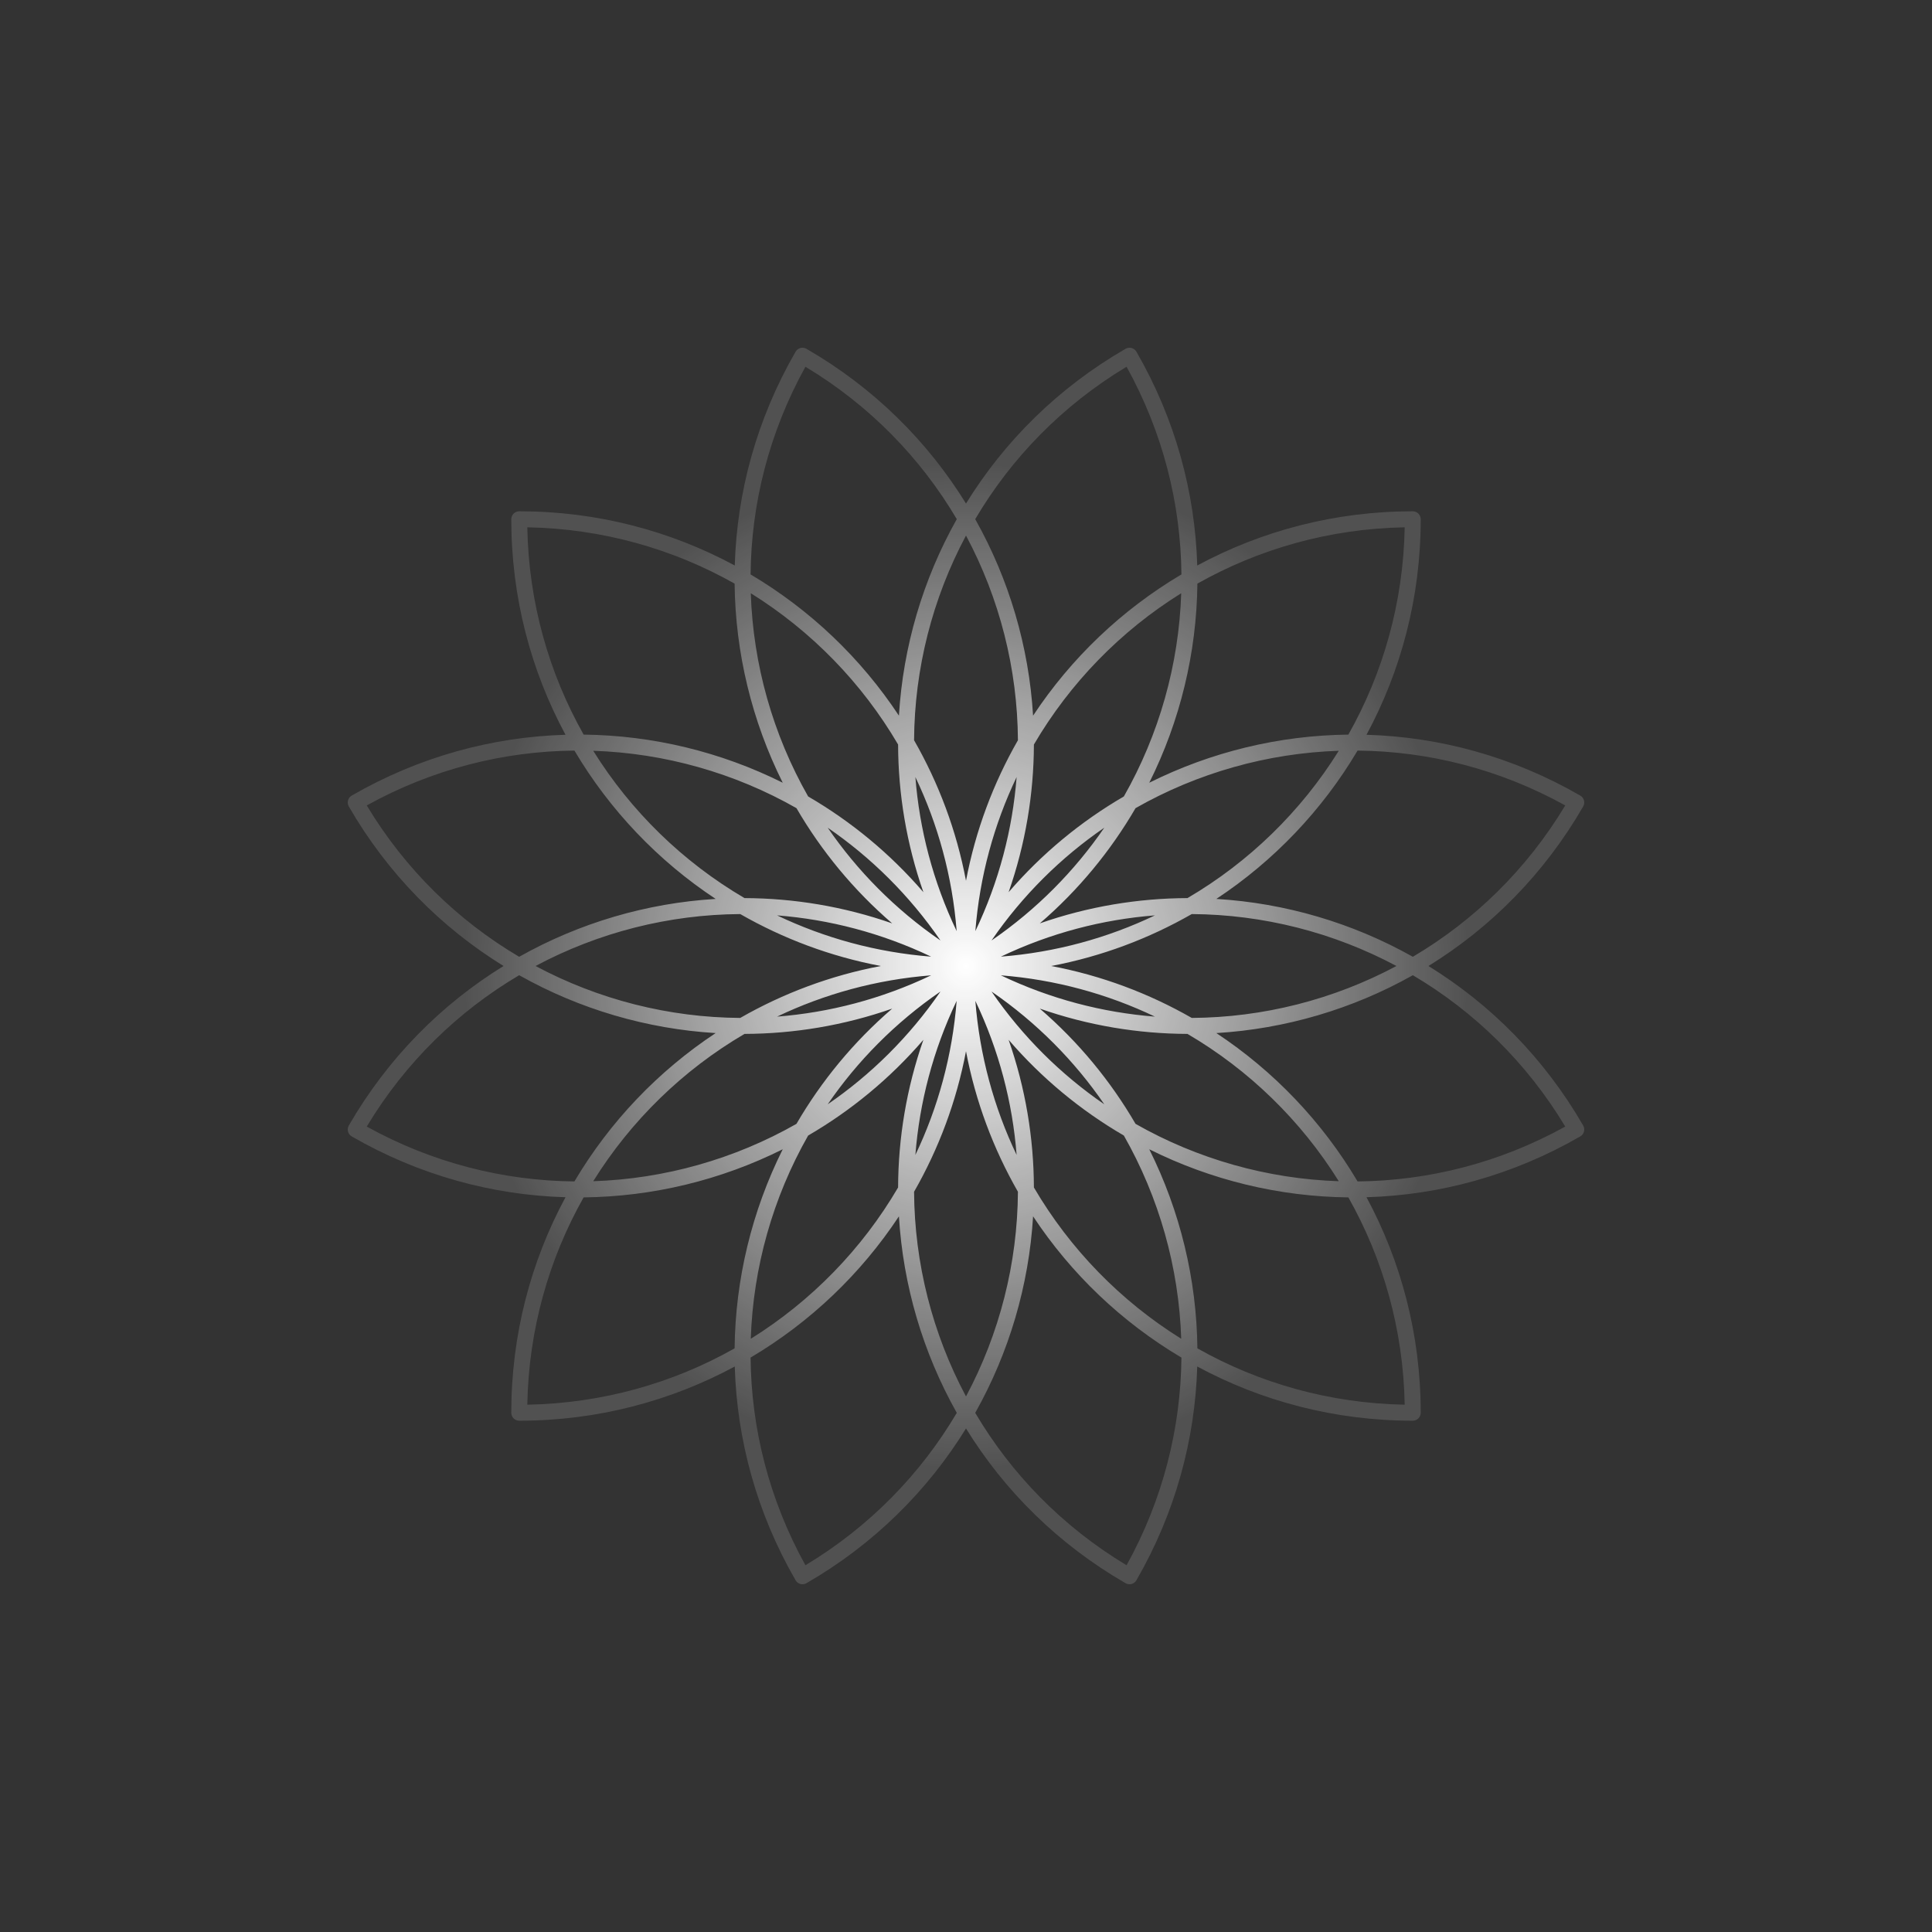 <svg width="100" height="100" viewBox="0 0 100 100" fill="none" xmlns="http://www.w3.org/2000/svg">
<rect x="0" y="0" width="100" height="100" fill="#333333" stroke="none"/>
<path fill-rule="evenodd" clip-rule="evenodd" d="M38.031 29.27C34.712 27.48 30.913 26.464 26.877 26.464C26.649 26.464 26.464 26.649 26.464 26.877C26.464 30.913 27.48 34.712 29.27 38.031C25.5 38.141 21.702 39.161 18.206 41.179C18.009 41.293 17.941 41.545 18.055 41.743C20.073 45.238 22.853 48.02 26.063 50C22.853 51.98 20.073 54.762 18.055 58.257C17.941 58.455 18.009 58.707 18.206 58.821C21.702 60.839 25.5 61.859 29.27 61.969C27.48 65.288 26.464 69.087 26.464 73.123C26.464 73.351 26.649 73.536 26.877 73.536C30.913 73.536 34.712 72.52 38.031 70.73C38.141 74.5 39.161 78.298 41.179 81.793C41.293 81.991 41.545 82.059 41.743 81.945C45.238 79.927 48.02 77.147 50 73.937C51.98 77.147 54.762 79.927 58.257 81.945C58.455 82.059 58.707 81.991 58.821 81.793C60.839 78.298 61.859 74.5 61.969 70.73C65.288 72.52 69.087 73.536 73.123 73.536C73.351 73.536 73.536 73.351 73.536 73.123C73.536 69.087 72.52 65.288 70.73 61.969C74.5 61.859 78.298 60.839 81.793 58.821C81.991 58.707 82.059 58.455 81.945 58.257C79.927 54.762 77.147 51.98 73.937 50C77.147 48.02 79.927 45.238 81.945 41.743C82.059 41.545 81.991 41.293 81.793 41.179C78.298 39.161 74.5 38.141 70.73 38.031C72.52 34.712 73.536 30.913 73.536 26.877C73.536 26.649 73.351 26.464 73.123 26.464C69.087 26.464 65.288 27.48 61.969 29.27C61.859 25.5 60.839 21.702 58.821 18.206C58.707 18.009 58.455 17.941 58.257 18.055C54.762 20.073 51.98 22.853 50 26.063C48.02 22.853 45.238 20.073 41.743 18.055C41.545 17.941 41.293 18.009 41.179 18.206C39.161 21.702 38.141 25.5 38.031 29.27ZM47.794 46.179C46.066 44.173 44.043 42.512 41.829 41.224C40.002 38.012 38.982 34.394 38.86 30.705C41.993 32.655 44.617 35.347 46.485 38.536C46.493 41.097 46.92 43.679 47.794 46.179ZM46.528 37.042C44.559 34.062 41.929 31.555 38.849 29.732C38.884 26.081 39.802 22.39 41.689 18.982C45.027 20.99 47.667 23.727 49.523 26.871C47.767 29.991 46.743 33.476 46.528 37.042ZM47.38 40.221C47.591 42.926 48.291 45.627 49.517 48.195C49.294 45.359 48.549 42.669 47.38 40.221ZM40.221 47.38C42.926 47.591 45.627 48.291 48.195 49.516C45.359 49.293 42.669 48.549 40.221 47.38ZM38.536 46.485C41.097 46.494 43.679 46.92 46.179 47.794C44.173 46.066 42.512 44.043 41.224 41.829C38.012 40.002 34.394 38.982 30.705 38.86C32.655 41.993 35.347 44.617 38.536 46.485ZM29.732 38.849C31.556 41.929 34.062 44.559 37.042 46.528C33.477 46.743 29.991 47.767 26.872 49.523C23.727 47.667 20.99 45.027 18.982 41.689C22.39 39.802 26.081 38.884 29.732 38.849ZM30.209 38.023C33.788 38.062 37.319 38.918 40.514 40.514C38.918 37.319 38.062 33.788 38.023 30.208C34.843 28.414 31.188 27.363 27.293 27.293C27.363 31.188 28.414 34.843 30.209 38.023ZM61.151 29.732C61.116 26.081 60.198 22.39 58.311 18.982C54.973 20.99 52.333 23.727 50.477 26.871C52.233 29.991 53.257 33.476 53.472 37.042C55.441 34.062 58.071 31.555 61.151 29.732ZM53.515 38.536C55.383 35.347 58.007 32.655 61.14 30.705C61.018 34.394 59.998 38.012 58.171 41.224C55.957 42.512 53.934 44.173 52.206 46.179C53.08 43.679 53.507 41.097 53.515 38.536ZM50.484 48.195C51.709 45.627 52.409 42.926 52.62 40.221C51.451 42.669 50.707 45.359 50.484 48.195ZM52.688 38.314C51.415 40.536 50.493 42.986 50 45.588C49.507 42.986 48.585 40.536 47.312 38.314C47.335 34.619 48.261 30.975 50 27.72C51.739 30.976 52.665 34.619 52.688 38.314ZM61.977 30.208C65.157 28.414 68.812 27.363 72.707 27.293C72.637 31.188 71.586 34.843 69.791 38.023C66.212 38.062 62.681 38.918 59.486 40.514C61.082 37.319 61.938 33.788 61.977 30.208ZM69.295 38.86C65.606 38.982 61.988 40.002 58.776 41.829C57.488 44.043 55.827 46.066 53.821 47.794C56.321 46.92 58.903 46.494 61.464 46.485C64.653 44.617 67.345 41.993 69.295 38.86ZM51.805 49.516C54.641 49.293 57.331 48.549 59.779 47.38C57.074 47.591 54.373 48.291 51.805 49.516ZM61.686 47.312C65.381 47.335 69.025 48.261 72.28 50C69.025 51.739 65.381 52.665 61.686 52.688C59.464 51.415 57.014 50.493 54.412 50C57.014 49.507 59.463 48.585 61.686 47.312ZM51.805 50.483C54.373 51.709 57.074 52.409 59.779 52.62C57.331 51.451 54.641 50.706 51.805 50.483ZM61.464 53.515C64.653 55.383 67.345 58.007 69.295 61.14C65.606 61.018 61.988 59.998 58.776 58.171C57.488 55.957 55.827 53.934 53.821 52.206C56.321 53.08 58.903 53.507 61.464 53.515ZM70.268 61.151C68.445 58.071 65.938 55.441 62.958 53.472C66.524 53.257 70.009 52.233 73.129 50.477C76.272 52.333 79.01 54.973 81.018 58.311C77.61 60.198 73.919 61.116 70.268 61.151ZM69.792 61.977C66.212 61.938 62.681 61.082 59.486 59.486C61.082 62.681 61.938 66.211 61.977 69.791C65.157 71.586 68.812 72.636 72.707 72.707C72.637 68.812 71.586 65.157 69.792 61.977ZM61.14 69.295C61.018 65.606 59.998 61.988 58.171 58.776C55.957 57.488 53.934 55.827 52.206 53.821C53.08 56.321 53.506 58.903 53.515 61.464C55.383 64.653 58.007 67.345 61.14 69.295ZM50.484 51.805C50.707 54.641 51.451 57.331 52.62 59.779C52.409 57.074 51.709 54.373 50.484 51.805ZM52.688 61.685C52.665 65.381 51.739 69.025 50 72.28C48.261 69.025 47.335 65.381 47.312 61.686C48.585 59.463 49.507 57.014 50 54.412C50.493 57.014 51.415 59.463 52.688 61.685ZM47.38 59.779C47.591 57.074 48.291 54.373 49.516 51.805C49.293 54.641 48.549 57.331 47.38 59.779ZM46.485 61.464C44.617 64.653 41.993 67.345 38.86 69.295C38.982 65.606 40.002 61.988 41.829 58.776C44.043 57.488 46.066 55.827 47.794 53.821C46.92 56.321 46.494 58.903 46.485 61.464ZM38.849 70.268C41.929 68.445 44.559 65.938 46.528 62.958C46.743 66.524 47.767 70.009 49.523 73.129C47.667 76.272 45.027 79.01 41.689 81.018C39.802 77.61 38.884 73.919 38.849 70.268ZM38.023 69.791C38.062 66.212 38.918 62.681 40.514 59.486C37.319 61.082 33.788 61.938 30.208 61.977C28.414 65.157 27.363 68.812 27.293 72.707C31.188 72.636 34.843 71.586 38.023 69.791ZM30.705 61.14C34.394 61.018 38.012 59.998 41.224 58.171C42.512 55.957 44.173 53.934 46.179 52.206C43.679 53.08 41.097 53.506 38.536 53.515C35.347 55.383 32.655 58.007 30.705 61.14ZM38.314 52.688C34.619 52.665 30.975 51.739 27.72 50C30.976 48.261 34.619 47.335 38.315 47.312C40.537 48.585 42.986 49.507 45.588 50C42.986 50.493 40.536 51.415 38.314 52.688ZM40.221 52.62C42.669 51.451 45.359 50.706 48.195 50.483C45.627 51.709 42.926 52.409 40.221 52.62ZM37.042 53.472C34.062 55.441 31.555 58.071 29.732 61.151C26.081 61.116 22.39 60.198 18.982 58.311C20.99 54.973 23.728 52.333 26.872 50.477C29.991 52.233 33.476 53.257 37.042 53.472ZM53.472 62.958C55.441 65.938 58.071 68.444 61.151 70.268C61.116 73.919 60.198 77.61 58.311 81.018C54.973 79.01 52.333 76.272 50.477 73.129C52.233 70.009 53.257 66.523 53.472 62.958ZM62.958 46.528C65.938 44.559 68.445 41.929 70.268 38.849C73.919 38.884 77.61 39.802 81.018 41.689C79.01 45.027 76.272 47.667 73.129 49.523C70.009 47.767 66.524 46.743 62.958 46.528ZM57.159 42.841C54.922 44.376 52.932 46.334 51.321 48.679C53.666 47.068 55.623 45.078 57.159 42.841ZM57.159 57.159C55.624 54.922 53.666 52.932 51.321 51.321C52.932 53.666 54.922 55.624 57.159 57.159ZM48.679 51.321C47.068 53.666 45.078 55.624 42.841 57.159C44.376 54.922 46.334 52.932 48.679 51.321ZM48.679 48.679C46.334 47.068 44.377 45.078 42.841 42.841C45.078 44.376 47.068 46.334 48.679 48.679Z" fill="url(#paint0_radial_3_565)"/>
<defs>
<radialGradient id="paint0_radial_3_565" cx="0" cy="0" r="1" gradientUnits="userSpaceOnUse" gradientTransform="translate(50 50) rotate(90) scale(26.014)">
<stop stop-color="white"/>
<stop offset="1" stop-color="white" stop-opacity="0.15"/>
</radialGradient>
</defs>
</svg>
